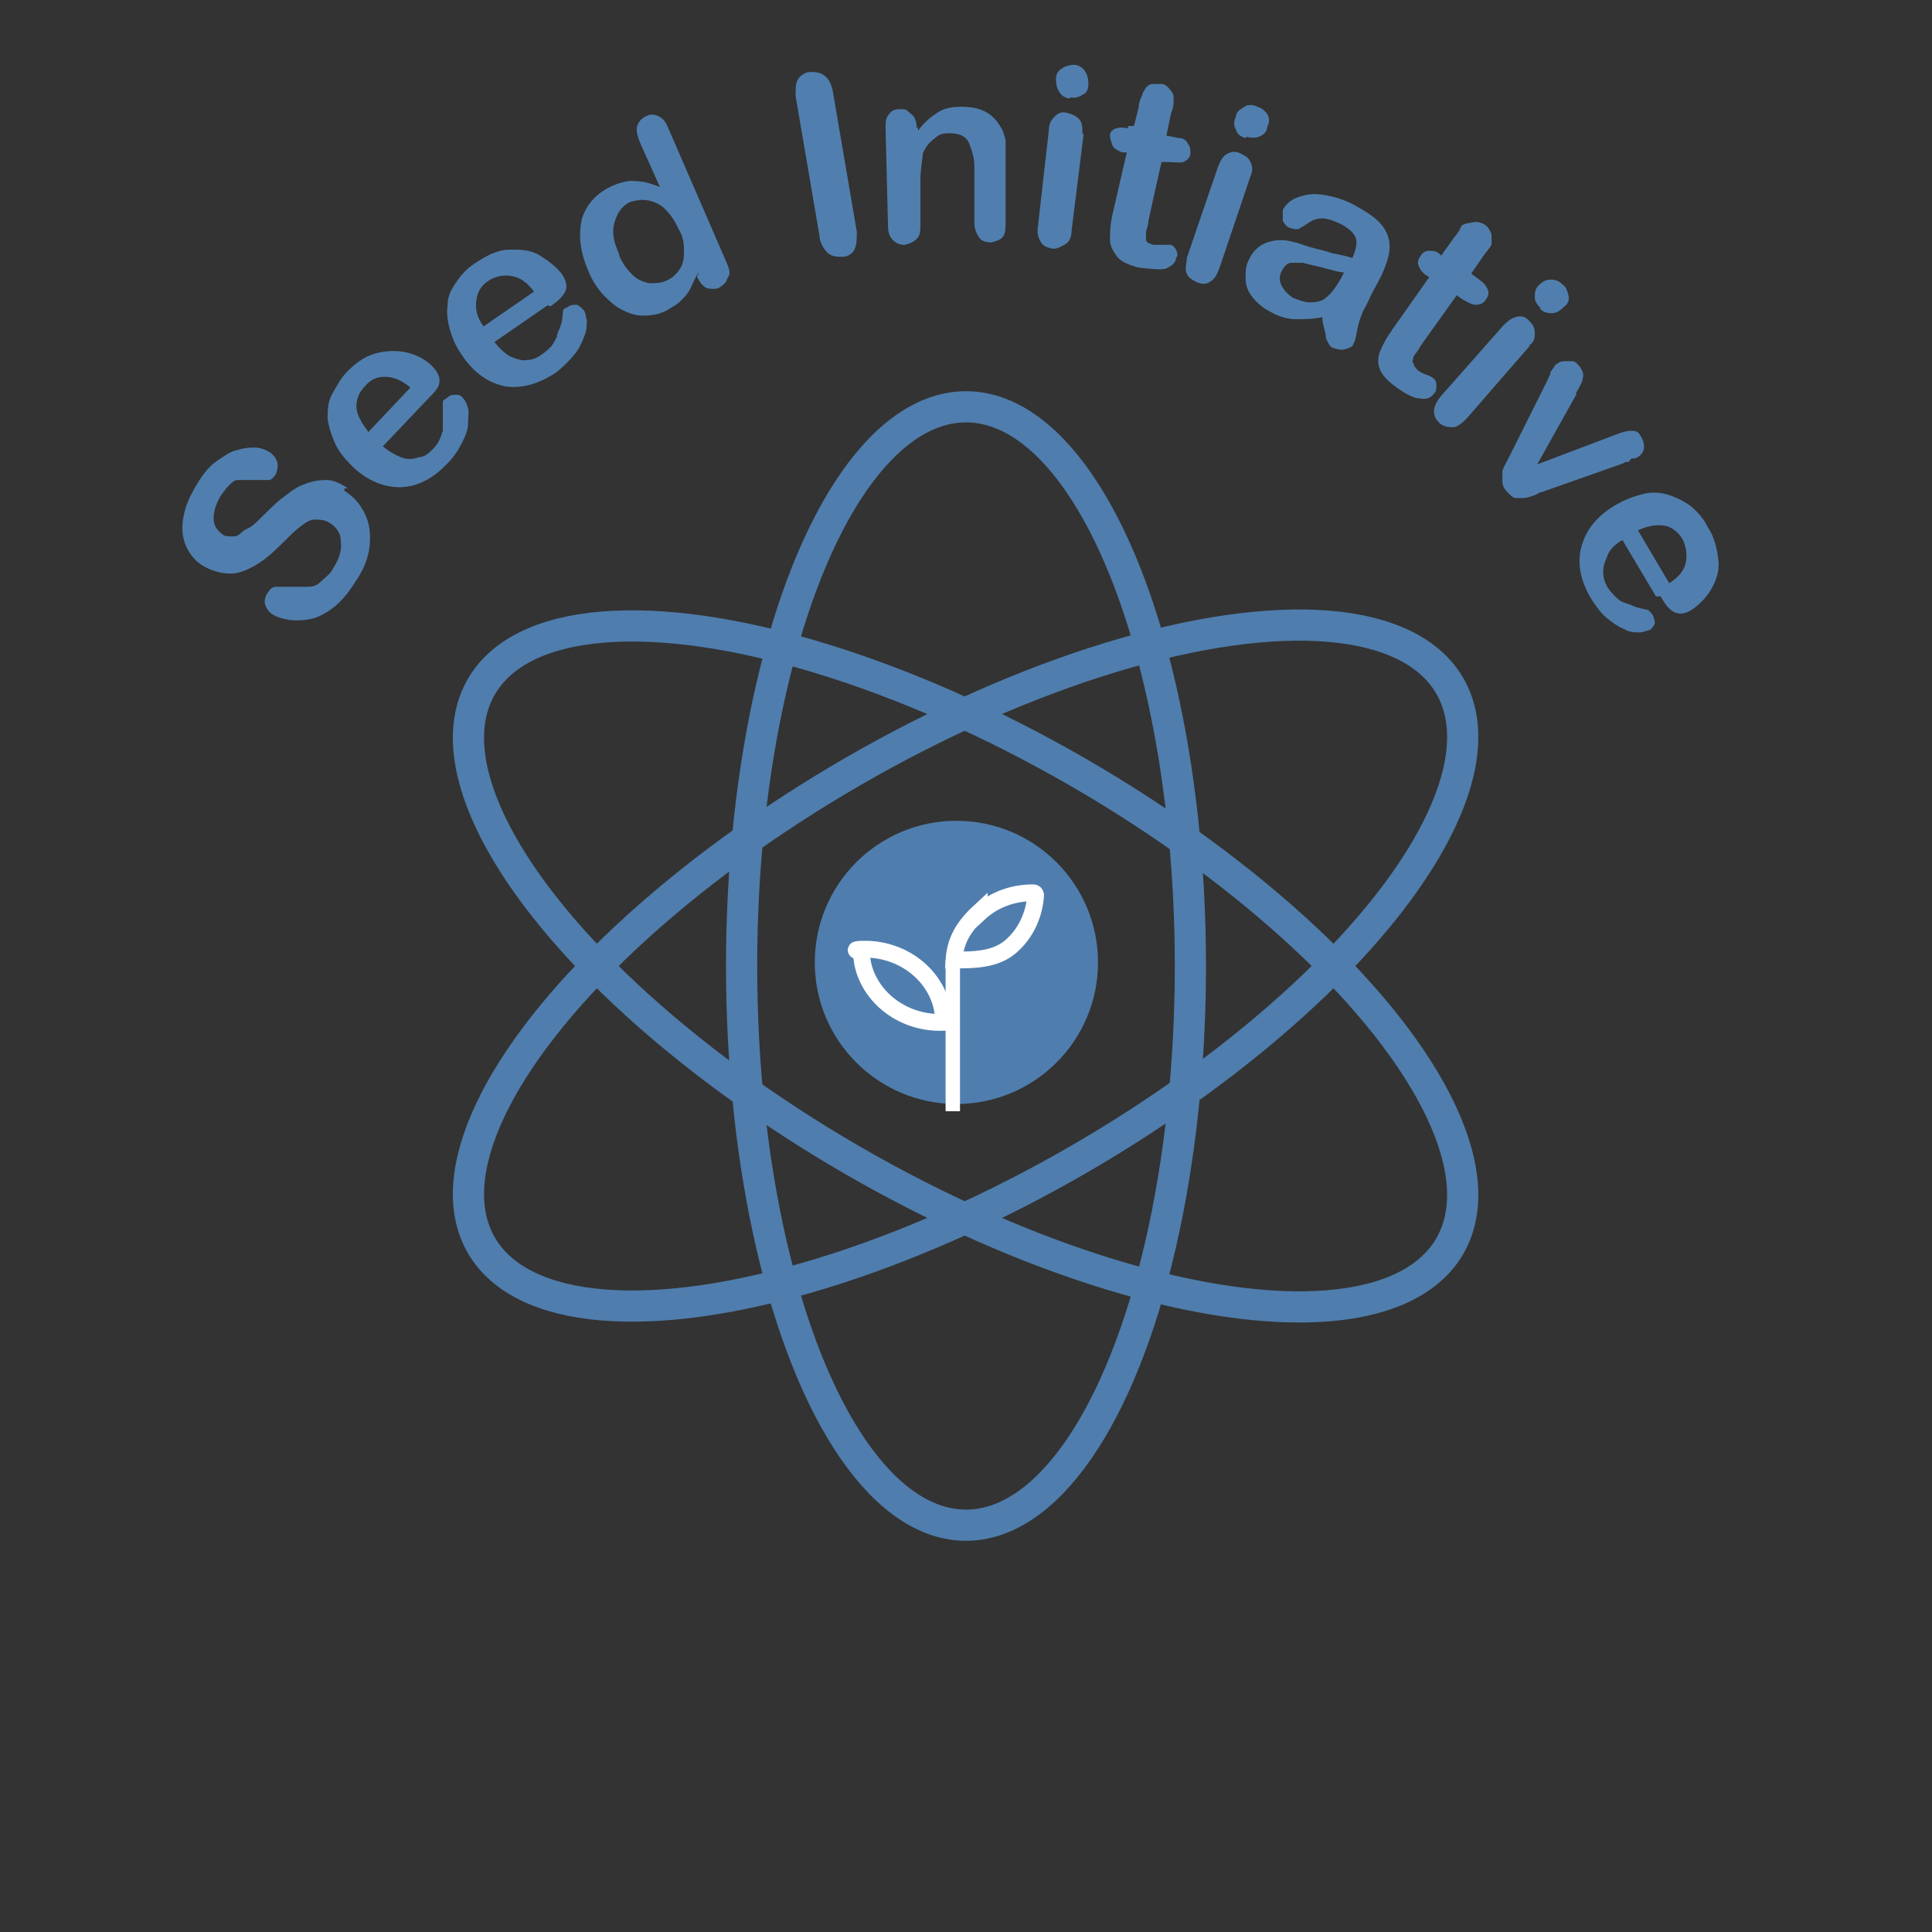 <?xml version="1.0" encoding="UTF-8"?>
<svg xmlns="http://www.w3.org/2000/svg" version="1.1" viewBox="0 0 161 161">
  <rect x="0" y="0" width="161" height="161" fill="#333333" stroke="none"/>
  <defs>
    <style>
      .cls-1 {
        stroke: #fff;
        stroke-width: 1.4px;
      }

      .cls-1, .cls-2 {
        stroke-miterlimit: 10;
      }

      .cls-1, .cls-3 {
        fill: #4f7eae;
      }

      .cls-4 {
        fill: #fff;
      }

      .cls-5 {
        stroke-miterlimit: 10;
        stroke-width: 2.6px;
      }

      .cls-5, .cls-6, .cls-2, .cls-7 {
        fill: none;
      }

      .cls-5, .cls-2, .cls-7 {
        stroke: #4f7dad;
      }

      .cls-2 {
        stroke-width: 2.6px;
      }

      .cls-8 {
        fill: #507faf;
      }

      .cls-7 {
        stroke-miterlimit: 10;
        stroke-width: 2.6px;
      }
    </style>
  </defs>
  <!-- Generator: Adobe Illustrator 28.7.1, SVG Export Plug-In . SVG Version: 1.2.0 Build 142)  -->
  <g>
    <g id="Layer_1">
      <g id="Layer_1-2" data-name="Layer_1">
        <g>
          <g>
            <circle class="cls-3" cx="79.7" cy="80.2" r="11.8"/>
            <g>
              <rect class="cls-4" x="78.8" y="80" width="1.2" height="12.6"/>
              <path class="cls-1" d="M81.6,76c-1.3,1.2-2,2.4-2.1,4,1.6,0,3.4,0,4.7-1.1s2-2.7,2.1-4.3c0,0,0-.2-.2-.2-1.6,0-3.2.5-4.5,1.7h0Z"/>
              <path class="cls-1" d="M73.9,83.6c1.3,1.1,2.9,1.6,4.4,1.6s.3-.2.3-.3c0-1.5-.8-3.1-2.1-4.2s-2.9-1.6-4.4-1.6-.3.2-.3.3c0,1.5.8,3.1,2.1,4.2Z"/>
            </g>
          </g>
          <g>
            <ellipse class="cls-2" cx="80.5" cy="80.5" rx="18.7" ry="46.6"/>
            <ellipse class="cls-7" cx="80.5" cy="80.5" rx="18.7" ry="46.6" transform="translate(-29.5 110) rotate(-60)"/>
            <ellipse class="cls-5" cx="80.5" cy="80.5" rx="46.6" ry="18.7" transform="translate(-29.5 51) rotate(-30)"/>
          </g>
        </g>
        <circle class="cls-6" cx="80.5" cy="80.5" r="80.5"/>
        <g>
          <path class="cls-8" d="M28.7,40.9c.8.5,1.3,1.1,1.7,1.9s.5,1.7.4,2.7-.5,2-1.2,3c-.8,1.3-1.7,2.2-2.7,2.7-.7.4-1.5.5-2.2.5s-1.5-.2-2-.5c-.3-.2-.5-.5-.6-.8s0-.7.2-1,.4-.5.7-.5h1.1c.5,0,1,0,1.4,0s.8,0,1.2-.4.8-.6,1.1-1.2c.5-.8.7-1.5.6-2.2,0-.7-.4-1.2-.9-1.5-.4-.3-.9-.3-1.3-.3s-.8.3-1.2.6c-.4.3-.9.8-1.5,1.4-.8.8-1.5,1.4-2.2,1.8s-1.4.7-2.1.7-1.5-.2-2.2-.6c-.7-.4-1.2-1-1.5-1.7s-.4-1.5-.2-2.5.6-1.8,1.2-2.8c.5-.8,1-1.4,1.6-1.8s1.1-.8,1.7-.9c.6-.2,1.1-.2,1.5-.2s.9.2,1.2.4c.3.2.5.5.6.8s0,.7-.1,1c-.2.3-.4.5-.6.5h-1c-.6,0-1.2,0-1.6,0s-.9.6-1.4,1.3c-.4.7-.6,1.3-.6,1.9s.3,1,.7,1.3c.2.2.5.2.8.2s.5,0,.8-.3.5-.3.8-.5.6-.5,1.1-1c.6-.6,1.2-1.2,1.8-1.6.6-.5,1.1-.8,1.7-1,.5-.2,1.1-.3,1.7-.3s1.2.3,1.8.7h-.3Z"/>
          <path class="cls-8" d="M35.7,33.2l-3.8,4c.5.4,1,.7,1.5.9s1,.2,1.5,0c.5,0,.9-.4,1.2-.7s.4-.5.5-.7.2-.5.3-.8c0-.3,0-.6,0-.9s0-.7,0-1.2,0-.4.3-.6c.2-.2.4-.3.7-.3s.5,0,.7.3c.2.2.3.5.4.8s0,.8,0,1.3-.2,1-.5,1.6-.7,1.2-1.2,1.7c-1.2,1.3-2.6,2-4,2s-2.8-.6-4-1.8c-.6-.6-1.1-1.2-1.4-1.9s-.5-1.3-.6-2c0-.7,0-1.4.4-2.1s.7-1.3,1.3-1.9c.8-.8,1.6-1.3,2.5-1.5s1.7-.2,2.5,0,1.5.6,2,1.1.7,1,.6,1.4c0,.4-.5.9-1,1.4h0ZM30.7,36l3.5-3.7c-.7-.6-1.4-.9-2.1-.9s-1.2.2-1.7.8c-.5.5-.7,1.1-.7,1.7s.4,1.3,1,2.1h0Z"/>
          <path class="cls-8" d="M45.7,25.4l-4.5,3.1c.4.5.8.9,1.3,1.2.5.2,1,.4,1.4.3.5,0,.9-.2,1.3-.5.3-.2.5-.4.7-.6s.3-.5.5-.8c0-.3.2-.6.3-.9s.2-.7.2-1.1.2-.4.4-.5c.2-.2.5-.2.7-.2s.4.2.6.4c.2.2.2.5.3.9,0,.4,0,.8-.2,1.3s-.4,1-.8,1.5c-.4.5-.9,1-1.5,1.5-1.5,1-2.9,1.4-4.3,1.2-1.4-.3-2.6-1.1-3.6-2.6-.5-.7-.8-1.4-1-2.1s-.3-1.4-.2-2.1c0-.7.3-1.3.8-2,.4-.6,1-1.2,1.7-1.6.9-.6,1.8-1,2.7-1s1.7,0,2.5.5,1.3.9,1.8,1.5c.4.6.5,1.1.3,1.5s-.6.8-1.2,1.2h-.2ZM40.3,27.2l4.2-2.9c-.6-.8-1.2-1.2-1.9-1.3-.6-.1-1.3,0-1.9.4-.6.4-.9.9-1,1.6s0,1.4.6,2.2Z"/>
          <path class="cls-8" d="M58.2,22.9v-.2c-.3.5-.5,1-.7,1.4s-.5.7-.8,1-.7.5-1.2.8c-.6.3-1.2.4-1.9.4s-1.2-.2-1.8-.5-1.1-.8-1.6-1.3c-.5-.6-.9-1.2-1.2-2-.7-1.6-.8-3-.5-4.3.4-1.2,1.2-2.1,2.5-2.7.7-.3,1.4-.5,2-.4.6,0,1.3.2,2,.5l-1.7-3.8c-.2-.5-.3-1-.2-1.3s.3-.6.7-.8.7-.2,1.1,0,.6.5.8,1l4.9,11.3c.2.5.3.9,0,1.2,0,.3-.4.6-.7.8-.3.1-.7.1-1,0s-.6-.5-.8-.9h0v-.2ZM51.6,21.3c.3.7.7,1.2,1.1,1.6s.9.6,1.4.7c.5,0,1,0,1.4-.2.5-.2.8-.5,1.1-.9s.4-.9.4-1.5,0-1.2-.5-2c-.3-.7-.7-1.2-1.1-1.6-.4-.4-.9-.6-1.4-.7s-1,0-1.4.1c-.5.2-.8.5-1.1,1-.2.4-.4.9-.4,1.5s.2,1.2.5,1.9h0Z"/>
          <path class="cls-8" d="M68.3,19.7l-2-11.7c0-.6,0-1.1.2-1.4s.6-.6,1-.6.8,0,1.2.3c.3.2.6.7.7,1.3l2,11.7c0,.6,0,1.1-.2,1.5s-.6.6-1,.6-.8,0-1.2-.3c-.3-.3-.6-.7-.7-1.3h0Z"/>
          <path class="cls-8" d="M76.5,10.6v.3c.5-.7,1-1.1,1.6-1.5s1.2-.5,2-.5,1.4.1,2,.4c.6.3,1,.8,1.3,1.3.2.3.3.7.4,1.1,0,.4,0,.9,0,1.5v5.2c0,.6,0,1-.2,1.3s-.6.4-1,.5c-.4,0-.8-.1-1-.4s-.4-.7-.4-1.2v-4.7c0-.9-.3-1.6-.5-2.1-.3-.5-.8-.7-1.6-.7s-.9.2-1.3.5-.7.7-.9,1.2c0,.4-.2,1.2-.2,2.3v3.5c0,.6,0,1-.3,1.3s-.6.4-1,.5c-.4,0-.7-.1-1-.4s-.4-.7-.4-1.2l-.2-8.1c0-.5,0-.9.3-1.2.2-.3.5-.4.9-.4s.5,0,.7.2.4.3.5.5.2.5.2.9h0Z"/>
          <path class="cls-8" d="M90.3,11.2l-1,8c0,.6-.2,1-.6,1.2s-.7.4-1.1.3-.7-.2-.9-.6c-.2-.3-.3-.8-.2-1.3l.9-7.9c0-.6.2-.9.5-1.2s.6-.4,1-.3.7.2,1,.5.3.7.3,1.2h0ZM89.2,8.2c-.4,0-.7-.2-.9-.5s-.3-.6-.3-1.1.2-.7.5-.9c.3-.2.7-.3,1-.3s.7.2.9.5.3.6.3,1.1-.2.8-.5.9c-.3.2-.6.3-1,.2h0Z"/>
          <path class="cls-8" d="M94.2,10.5h.3l.4-1.6c0-.4.2-.8.3-1,0-.2.2-.4.3-.6.2-.2.3-.3.6-.3h.7c.3,0,.6.3.8.6.2.2.2.4.2.7s0,.6-.2,1.1l-.4,1.9,1,.2c.4,0,.7.2.8.5.2.2.2.5.2.8s-.3.6-.6.7-.8,0-1.3,0h-.5c0-.1-1.1,4.9-1.1,4.9,0,.4-.2.8-.2,1s0,.4,0,.6c0,.2.3.3.6.4h1.4c.2,0,.4.2.5.4s.2.5,0,.7c0,.4-.4.7-.9.9-.5.1-1.2,0-2.2-.1-.8-.2-1.5-.5-1.8-.9s-.6-.9-.6-1.4,0-1.2.2-2.1l1.2-5.2h-.4c-.4-.2-.7-.3-.8-.6s-.2-.5-.2-.8.2-.5.5-.6.6-.1,1,0h0v-.2Z"/>
          <path class="cls-8" d="M104.2,14.7l-2.6,7.7c-.2.5-.4.9-.8,1.1-.3.2-.7.2-1.1,0s-.7-.4-.8-.7c-.2-.4,0-.8,0-1.3l2.6-7.6c.2-.5.4-.9.8-1.1s.7-.2,1.1,0,.7.4.8.7c.2.4.2.8,0,1.2h0ZM103.8,11.5c-.4-.1-.7-.3-.8-.7-.2-.3-.2-.7,0-1.1,0-.4.4-.6.7-.8s.7-.2,1.1,0c.3.1.6.3.8.6s.2.7,0,1.1c0,.4-.4.7-.7.8-.3.1-.7.1-1,0h0Z"/>
          <path class="cls-8" d="M110.3,26.4c-.8.2-1.6.2-2.3.2s-1.4-.2-2.1-.6c-.6-.3-1.1-.7-1.5-1.2s-.6-1-.6-1.6,0-1.1.3-1.6c.3-.7.9-1.2,1.5-1.4s1.4-.3,2.3,0c.2,0,.6.2,1.3.4.7.2,1.3.3,1.8.5.5.1,1.1.2,1.7.4.3-.7.4-1.2.3-1.6s-.5-.8-1.2-1.2c-.6-.3-1.2-.5-1.6-.5s-.8.1-1.2.4-.7.4-.8.5c-.2,0-.4,0-.7-.1-.3-.1-.5-.4-.6-.6,0-.3,0-.6,0-.9.2-.4.6-.8,1.1-1s1.2-.4,2-.3,1.7.3,2.7.8c1.1.6,1.9,1.1,2.4,1.7s.7,1.2.7,1.9-.3,1.5-.7,2.4c-.3.6-.6,1.1-.8,1.5s-.4.9-.7,1.4c-.2.5-.4,1-.5,1.6s-.2,1-.3,1.1c0,.3-.4.4-.7.5s-.7,0-1-.1-.4-.4-.6-.8c0-.4-.2-.9-.3-1.5h0v-.3ZM112,22.7c-.4,0-1-.2-1.8-.4s-1.3-.3-1.6-.4h-1c-.3,0-.6.3-.8.7-.2.4-.2.8,0,1.2s.5.7.9,1c.5.2,1,.4,1.5.4s1-.1,1.3-.4c.4-.3.8-.8,1.3-1.7l.2-.4h0Z"/>
          <path class="cls-8" d="M119.9,21.1l.2.2,1-1.4c.3-.4.5-.6.6-.9s.3-.3.6-.4c.2,0,.4-.1.7-.1s.5.1.7.2c.3.2.5.5.6.9v.7c0,.2-.3.5-.6.9l-1.1,1.6.8.6c.3.2.5.5.6.8s0,.5-.2.8-.5.4-.8.4-.7-.2-1.2-.5l-.4-.3-3,4.2c-.2.4-.4.6-.6.9,0,.2-.2.4,0,.6,0,.2.2.4.4.6,0,0,.3.2.6.3.3.1.5.2.6.3.2.1.3.3.3.6s0,.5-.2.7c-.3.4-.7.5-1.2.4-.5,0-1.2-.4-1.9-.9-.7-.5-1.2-1-1.4-1.5-.2-.5-.2-1,0-1.5s.5-1.1,1-1.8l3.1-4.4-.3-.2c-.3-.2-.5-.5-.6-.8s0-.5.2-.8.4-.4.7-.4.6,0,.9.3h0Z"/>
          <path class="cls-8" d="M127.5,28.8l-5.3,6.1c-.4.4-.8.7-1.1.7s-.7,0-1.1-.3c-.3-.3-.5-.6-.5-1s.2-.8.5-1.2l5.3-6c.4-.4.7-.6,1.1-.7s.7,0,1,.3.5.6.5,1,0,.8-.5,1.1h0ZM128.4,25.7c-.3-.3-.5-.6-.5-.9s0-.7.3-1,.6-.5,1-.5.7.1,1,.4c.3.2.4.5.5.9s0,.7-.4,1c-.3.3-.6.5-1,.5s-.7-.1-1-.4h0Z"/>
          <path class="cls-8" d="M131.4,32.8l-3.3,5.9,6.6-2.5c.5-.2.9-.3,1.2-.3s.6,0,.8.4c.2.3.3.6.3.9s-.1.6-.4.8c0,0-.2.2-.4.2s-.3,0-.4.2-.3,0-.5.2l-6.8,2.4c-.2,0-.4.2-.7.3s-.6.2-.8.2h-.7c-.2,0-.4-.2-.7-.5-.3-.3-.4-.6-.4-.9v-.8c0-.2.3-.7.6-1.3l3.2-6.4c0-.1.2-.3.2-.5s.2-.3.3-.5.2-.3.3-.3c.1-.1.3-.2.5-.2h.7c.3,0,.4.2.6.4.3.4.4.7.3,1,0,.3-.3.8-.6,1.3h0Z"/>
          <path class="cls-8" d="M138,49.7l-2.8-4.7c-.5.3-1,.7-1.2,1.2s-.4.9-.4,1.4.1.9.4,1.4c.2.3.4.5.6.7s.4.4.7.5.6.2.8.3.6.2,1.1.3c.2,0,.3.2.5.4.1.2.2.5.2.7s-.2.4-.4.6c-.2,0-.5.2-.9.2s-.8,0-1.3-.3c-.5-.2-.9-.5-1.4-.9s-.9-1-1.3-1.6c-.9-1.5-1.2-3-.8-4.4s1.3-2.5,2.8-3.4c.7-.4,1.4-.7,2.2-.9.7-.2,1.4-.2,2.1,0s1.3.5,1.9.9c.6.5,1.1,1,1.5,1.8.6.9.8,1.9.9,2.8s-.2,1.7-.6,2.4c-.4.7-1,1.3-1.6,1.7s-1.1.4-1.5.2-.8-.7-1.1-1.3h-.4ZM136.5,44.2l2.6,4.4c.8-.5,1.3-1.1,1.4-1.8s0-1.3-.3-1.9c-.4-.6-.9-1-1.5-1.1s-1.4,0-2.2.4h0Z"/>
        </g>
      </g>
    </g>
  </g>
</svg>